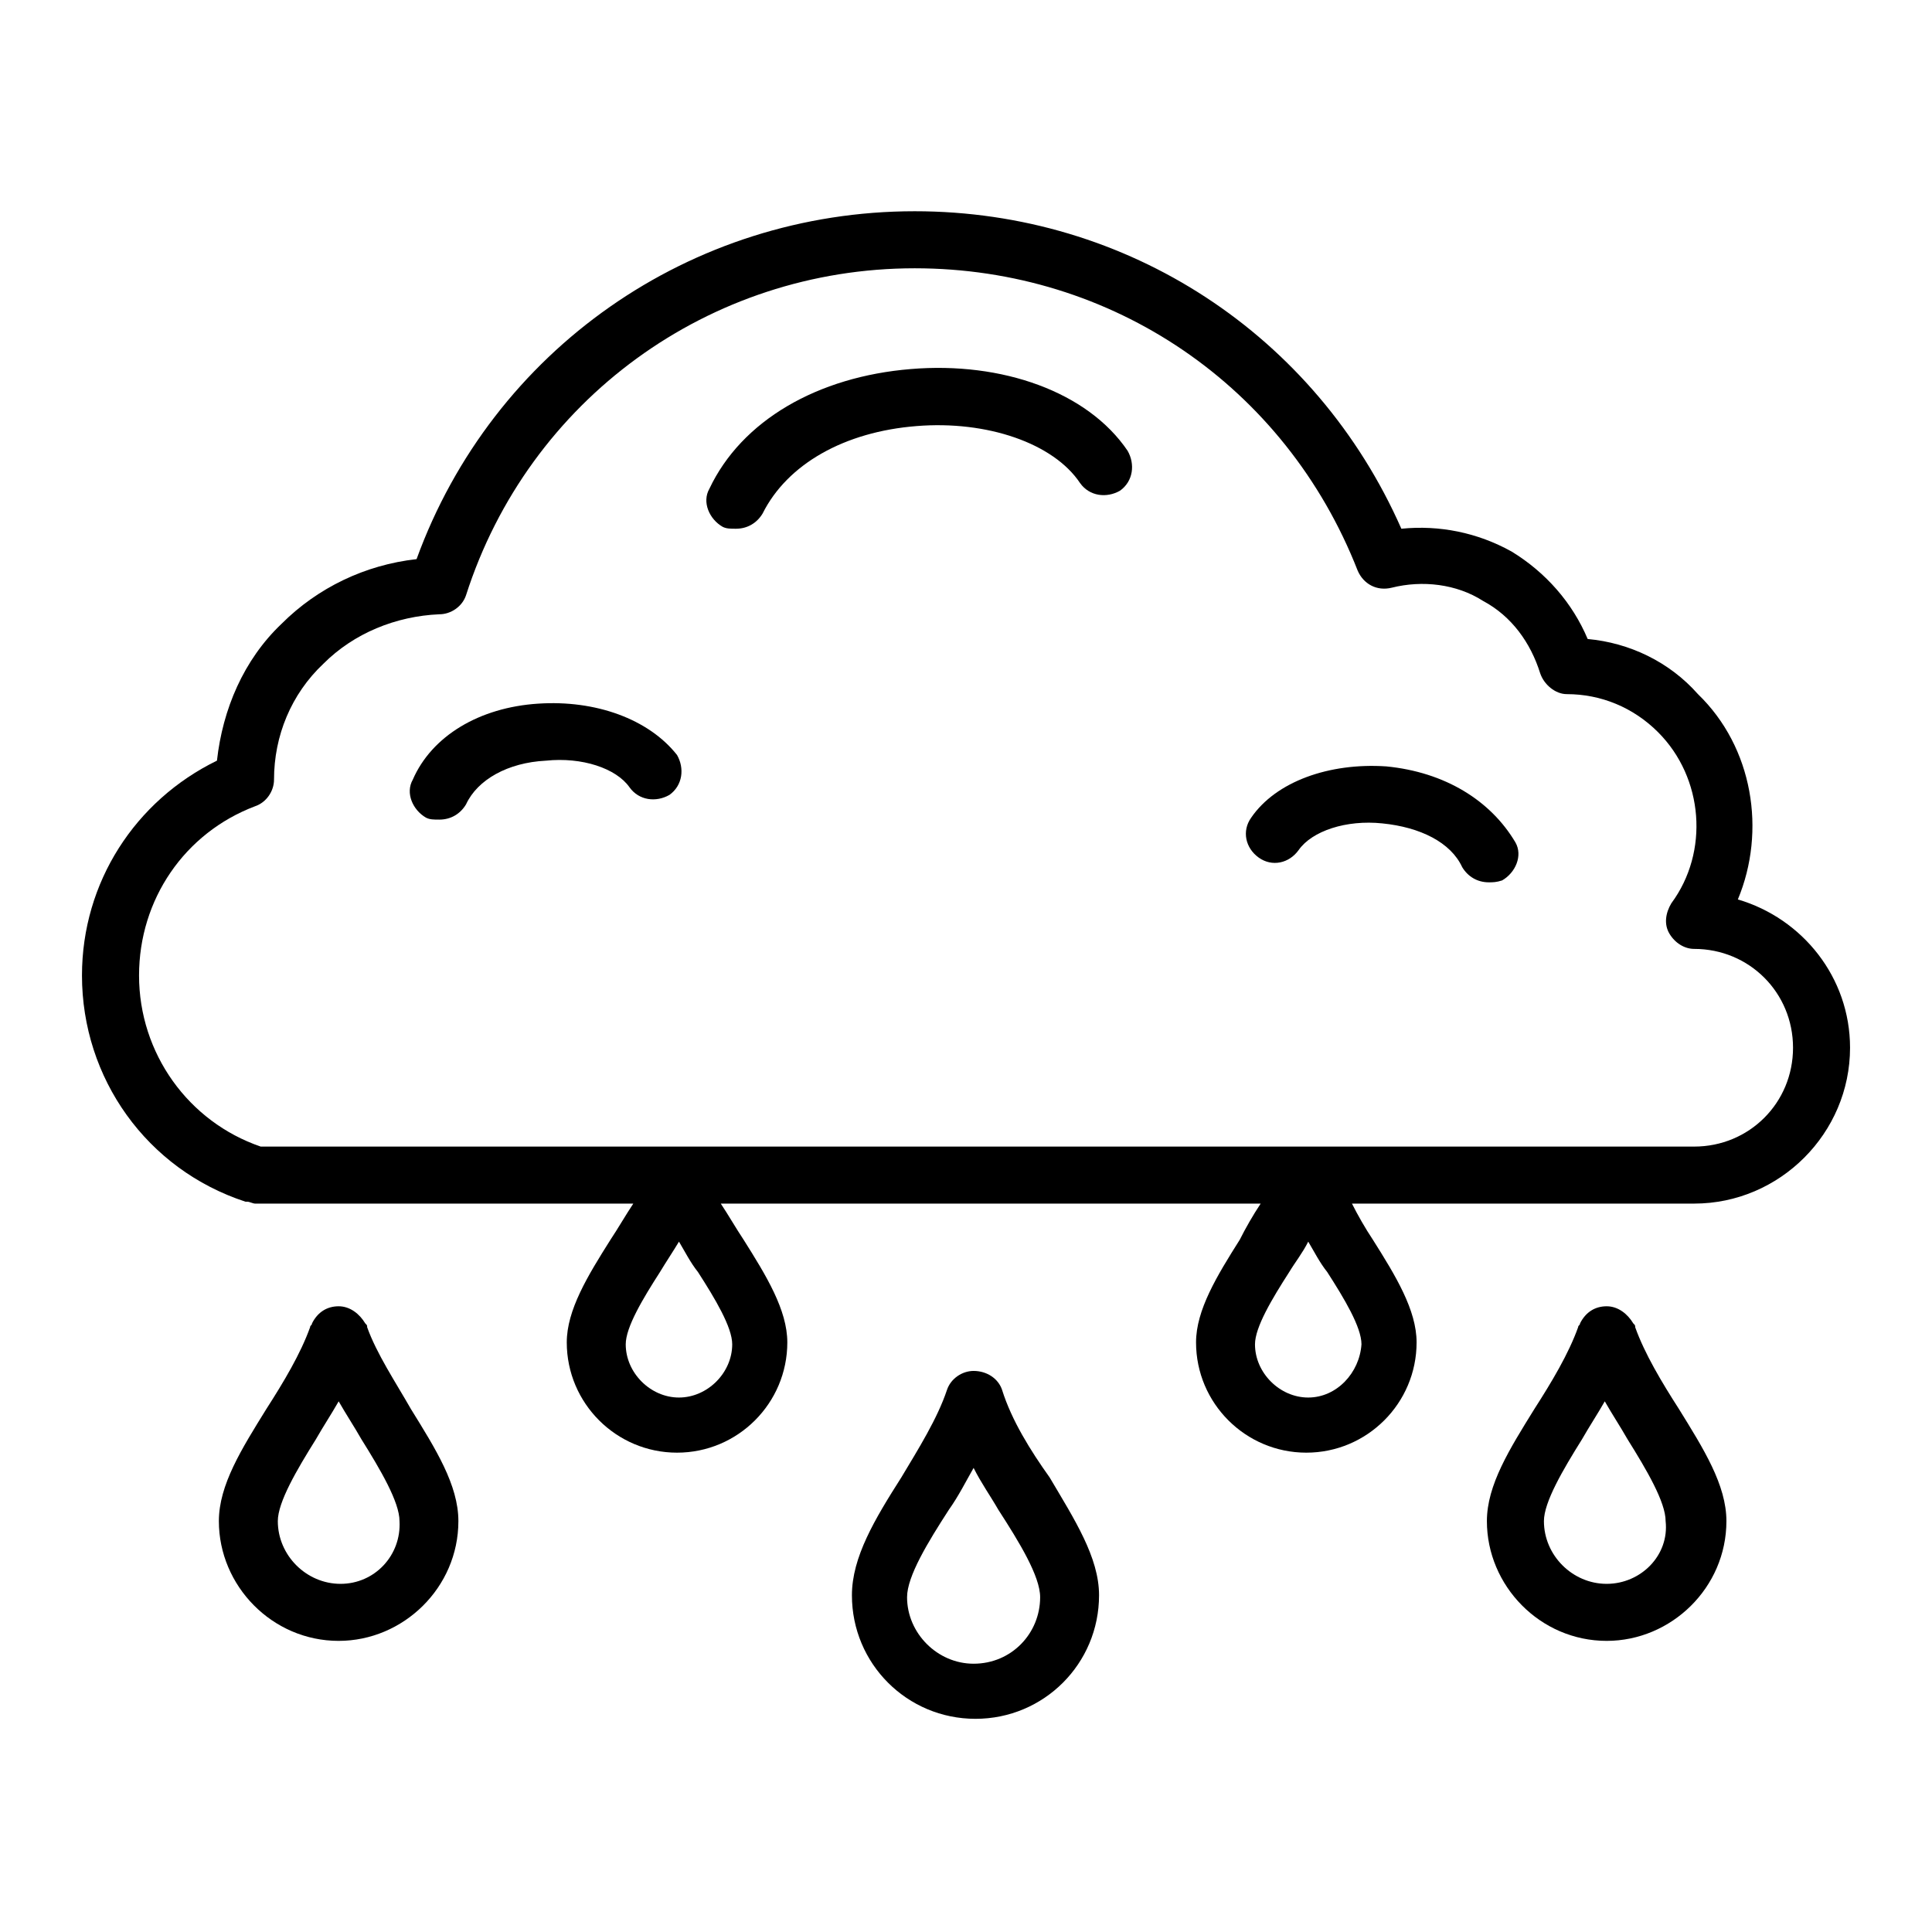 <?xml version="1.0" encoding="UTF-8"?>
<!-- Uploaded to: ICON Repo, www.svgrepo.com, Generator: ICON Repo Mixer Tools -->
<svg fill="#000000" width="800px" height="800px" version="1.1" viewBox="144 144 512 512" xmlns="http://www.w3.org/2000/svg">
 <g>
  <path d="m604.55 382.36c7.559-18.137 4.031-40.305-10.578-54.41-7.562-8.562-18.141-13.602-29.223-14.609-4.031-9.574-11.082-17.633-20.152-23.176-9.07-5.039-19.145-7.055-29.223-6.047-22.672-51.387-72.547-84.137-128.98-84.137-59.449 0-111.85 36.777-132 92.195-13.602 1.512-26.199 7.559-35.77 17.129-10.078 9.574-15.617 22.672-17.129 36.273-21.664 10.578-35.77 32.242-35.77 56.93 0 27.207 17.129 51.387 43.328 59.953h0.504c0.504 0 1.512 0.504 2.016 0.504h100.26c-2.016 3.023-4.031 6.551-6.047 9.574-6.047 9.574-11.586 18.641-11.586 27.207 0 16.121 13.098 29.223 29.223 29.223 16.121 0 29.223-13.098 29.223-29.223 0-8.566-5.543-17.633-11.586-27.207-2.016-3.023-4.031-6.551-6.047-9.574h143.08c-2.016 3.023-4.031 6.551-5.543 9.574-6.047 9.574-11.586 18.641-11.586 27.207 0 16.121 13.098 29.223 29.223 29.223 16.121 0 29.223-13.098 29.223-29.223 0-8.566-5.543-17.633-11.586-27.207-2.016-3.023-4.031-6.551-5.543-9.574h90.688c22.672 0 41.312-18.641 41.312-41.312-0.012-18.637-12.605-34.254-29.734-39.293zm-280.62 132c-7.559 0-14.105-6.551-14.105-14.105 0-4.535 4.535-12.09 9.07-19.145 1.512-2.519 3.527-5.543 5.039-8.062 1.512 2.519 3.023 5.543 5.039 8.062 4.535 7.055 9.07 14.609 9.07 19.145-0.004 7.555-6.555 14.105-14.113 14.105zm166.76 0c-7.559 0-14.105-6.551-14.105-14.105 0-4.535 4.535-12.09 9.07-19.145 1.512-2.519 3.527-5.039 5.039-8.062 1.512 2.519 3.023 5.543 5.039 8.062 4.535 7.055 9.07 14.609 9.07 19.145-0.512 7.555-6.555 14.105-14.113 14.105zm102.27-66.504h-379.87c-19.145-6.551-32.242-24.688-32.242-45.344 0-20.152 12.09-37.785 30.73-44.84 3.023-1.008 5.039-4.031 5.039-7.055 0-11.586 4.535-22.672 13.098-30.73 8.062-8.062 19.145-12.594 30.73-13.098 3.023 0 6.047-2.016 7.055-5.039 16.625-51.891 64.488-86.652 118.9-86.652 52.395 0 98.242 31.234 117.39 80.105 1.512 3.527 5.039 5.543 9.07 4.535 8.062-2.016 17.129-1.008 24.184 3.527 7.559 4.031 12.594 11.082 15.113 19.145 1.008 3.023 4.031 5.543 7.055 5.543 9.07 0 17.633 3.527 24.184 10.078 12.09 12.09 13.602 31.738 3.527 45.344-1.512 2.519-2.016 5.543-0.504 8.062 1.512 2.519 4.031 4.031 6.551 4.031 14.609 0 26.199 11.586 26.199 26.199-0.004 14.602-11.594 26.188-26.203 26.188z"/>
  <path d="m385.39 241.8c-24.688 2.016-44.84 13.602-53.402 31.738-2.016 3.527 0 8.062 3.527 10.078 1.008 0.504 2.016 0.504 3.527 0.504 3.023 0 5.543-1.512 7.055-4.031 6.551-13.098 21.664-21.664 40.809-23.176 18.641-1.512 36.273 4.535 43.328 15.113 2.519 3.527 7.055 4.031 10.578 2.016 3.527-2.519 4.031-7.055 2.016-10.578-10.582-15.617-33.254-23.68-57.438-21.664z"/>
  <path d="m286.64 330.47c-15.617 1.008-28.215 8.566-33.25 20.152-2.016 3.527 0 8.062 3.527 10.078 1.008 0.504 2.016 0.504 3.527 0.504 3.023 0 5.543-1.512 7.055-4.031 3.023-6.551 11.082-11.082 21.16-11.586 9.574-1.008 18.641 2.016 22.168 7.055 2.519 3.527 7.055 4.031 10.578 2.016 3.527-2.519 4.031-7.055 2.016-10.578-7.559-9.578-21.668-14.617-36.781-13.609z"/>
  <path d="m511.34 347.1c-15.113-1.008-29.223 4.031-35.77 13.602-2.519 3.527-1.512 8.062 2.016 10.578 3.527 2.519 8.062 1.512 10.578-2.016 3.527-5.039 12.594-8.062 22.168-7.055 10.078 1.008 18.137 5.039 21.16 11.586 1.512 2.519 4.031 4.031 7.055 4.031 1.008 0 2.016 0 3.527-0.504 3.527-2.016 5.543-6.551 3.527-10.078-6.551-11.074-18.645-18.633-34.262-20.145z"/>
  <path d="m409.57 512.35c-1.008-3.023-4.031-5.039-7.559-5.039-3.023 0-6.047 2.016-7.055 5.039-2.519 7.559-7.559 15.617-12.09 23.176-7.055 11.082-13.098 21.16-13.098 31.234 0 18.137 14.609 32.746 32.746 32.746s32.746-14.609 32.746-32.746c0-10.078-6.551-20.152-13.098-31.234-5.035-7.055-10.074-15.113-12.594-23.176zm-7.555 72.551c-9.574 0-17.633-8.062-17.633-17.633 0-5.543 5.543-14.609 11.082-23.176 2.519-3.527 4.535-7.559 6.551-11.082 2.016 4.031 4.535 7.559 6.551 11.082 5.543 8.566 11.082 17.633 11.082 23.176 0 9.57-7.559 17.633-17.633 17.633z"/>
  <path d="m577.34 495.72c0-0.504 0-0.504-0.504-1.008-1.512-2.519-4.031-4.535-7.055-4.535s-5.543 1.512-7.055 4.535c0 0.504-0.504 0.504-0.504 1.008-2.519 7.055-7.055 14.609-11.586 21.664-6.551 10.578-12.594 20.152-12.594 29.727 0 17.129 14.105 31.738 31.738 31.738 17.129 0 31.738-14.105 31.738-31.738 0-9.574-6.047-19.145-12.594-29.727-4.531-7.055-9.066-14.609-11.586-21.664zm-7.559 68.016c-9.07 0-16.625-7.559-16.625-16.625 0-5.039 5.039-13.602 10.078-21.664 2.016-3.527 4.031-6.551 6.047-10.078 2.016 3.527 4.031 6.551 6.047 10.078 5.039 8.062 10.078 16.625 10.078 21.664 1 9.066-6.555 16.625-15.625 16.625z"/>
  <path d="m241.3 495.72c0-0.504 0-0.504-0.504-1.008-1.512-2.519-4.031-4.535-7.055-4.535-3.023 0-5.543 1.512-7.055 4.535 0 0.504-0.504 0.504-0.504 1.008-2.519 7.055-7.055 14.609-11.586 21.664-6.551 10.578-12.594 20.152-12.594 29.727 0 17.129 14.105 31.738 31.738 31.738 17.129 0 31.738-14.105 31.738-31.738 0-9.574-6.047-19.145-12.594-29.727-4.027-7.055-9.066-14.609-11.586-21.664zm-7.051 68.016c-9.07 0-16.625-7.559-16.625-16.625 0-5.039 5.039-13.602 10.078-21.664 2.016-3.527 4.031-6.551 6.047-10.078 2.016 3.527 4.031 6.551 6.047 10.078 5.039 8.062 10.078 16.625 10.078 21.664 0.496 9.066-6.559 16.625-15.625 16.625z"/>
 </g>
</svg>